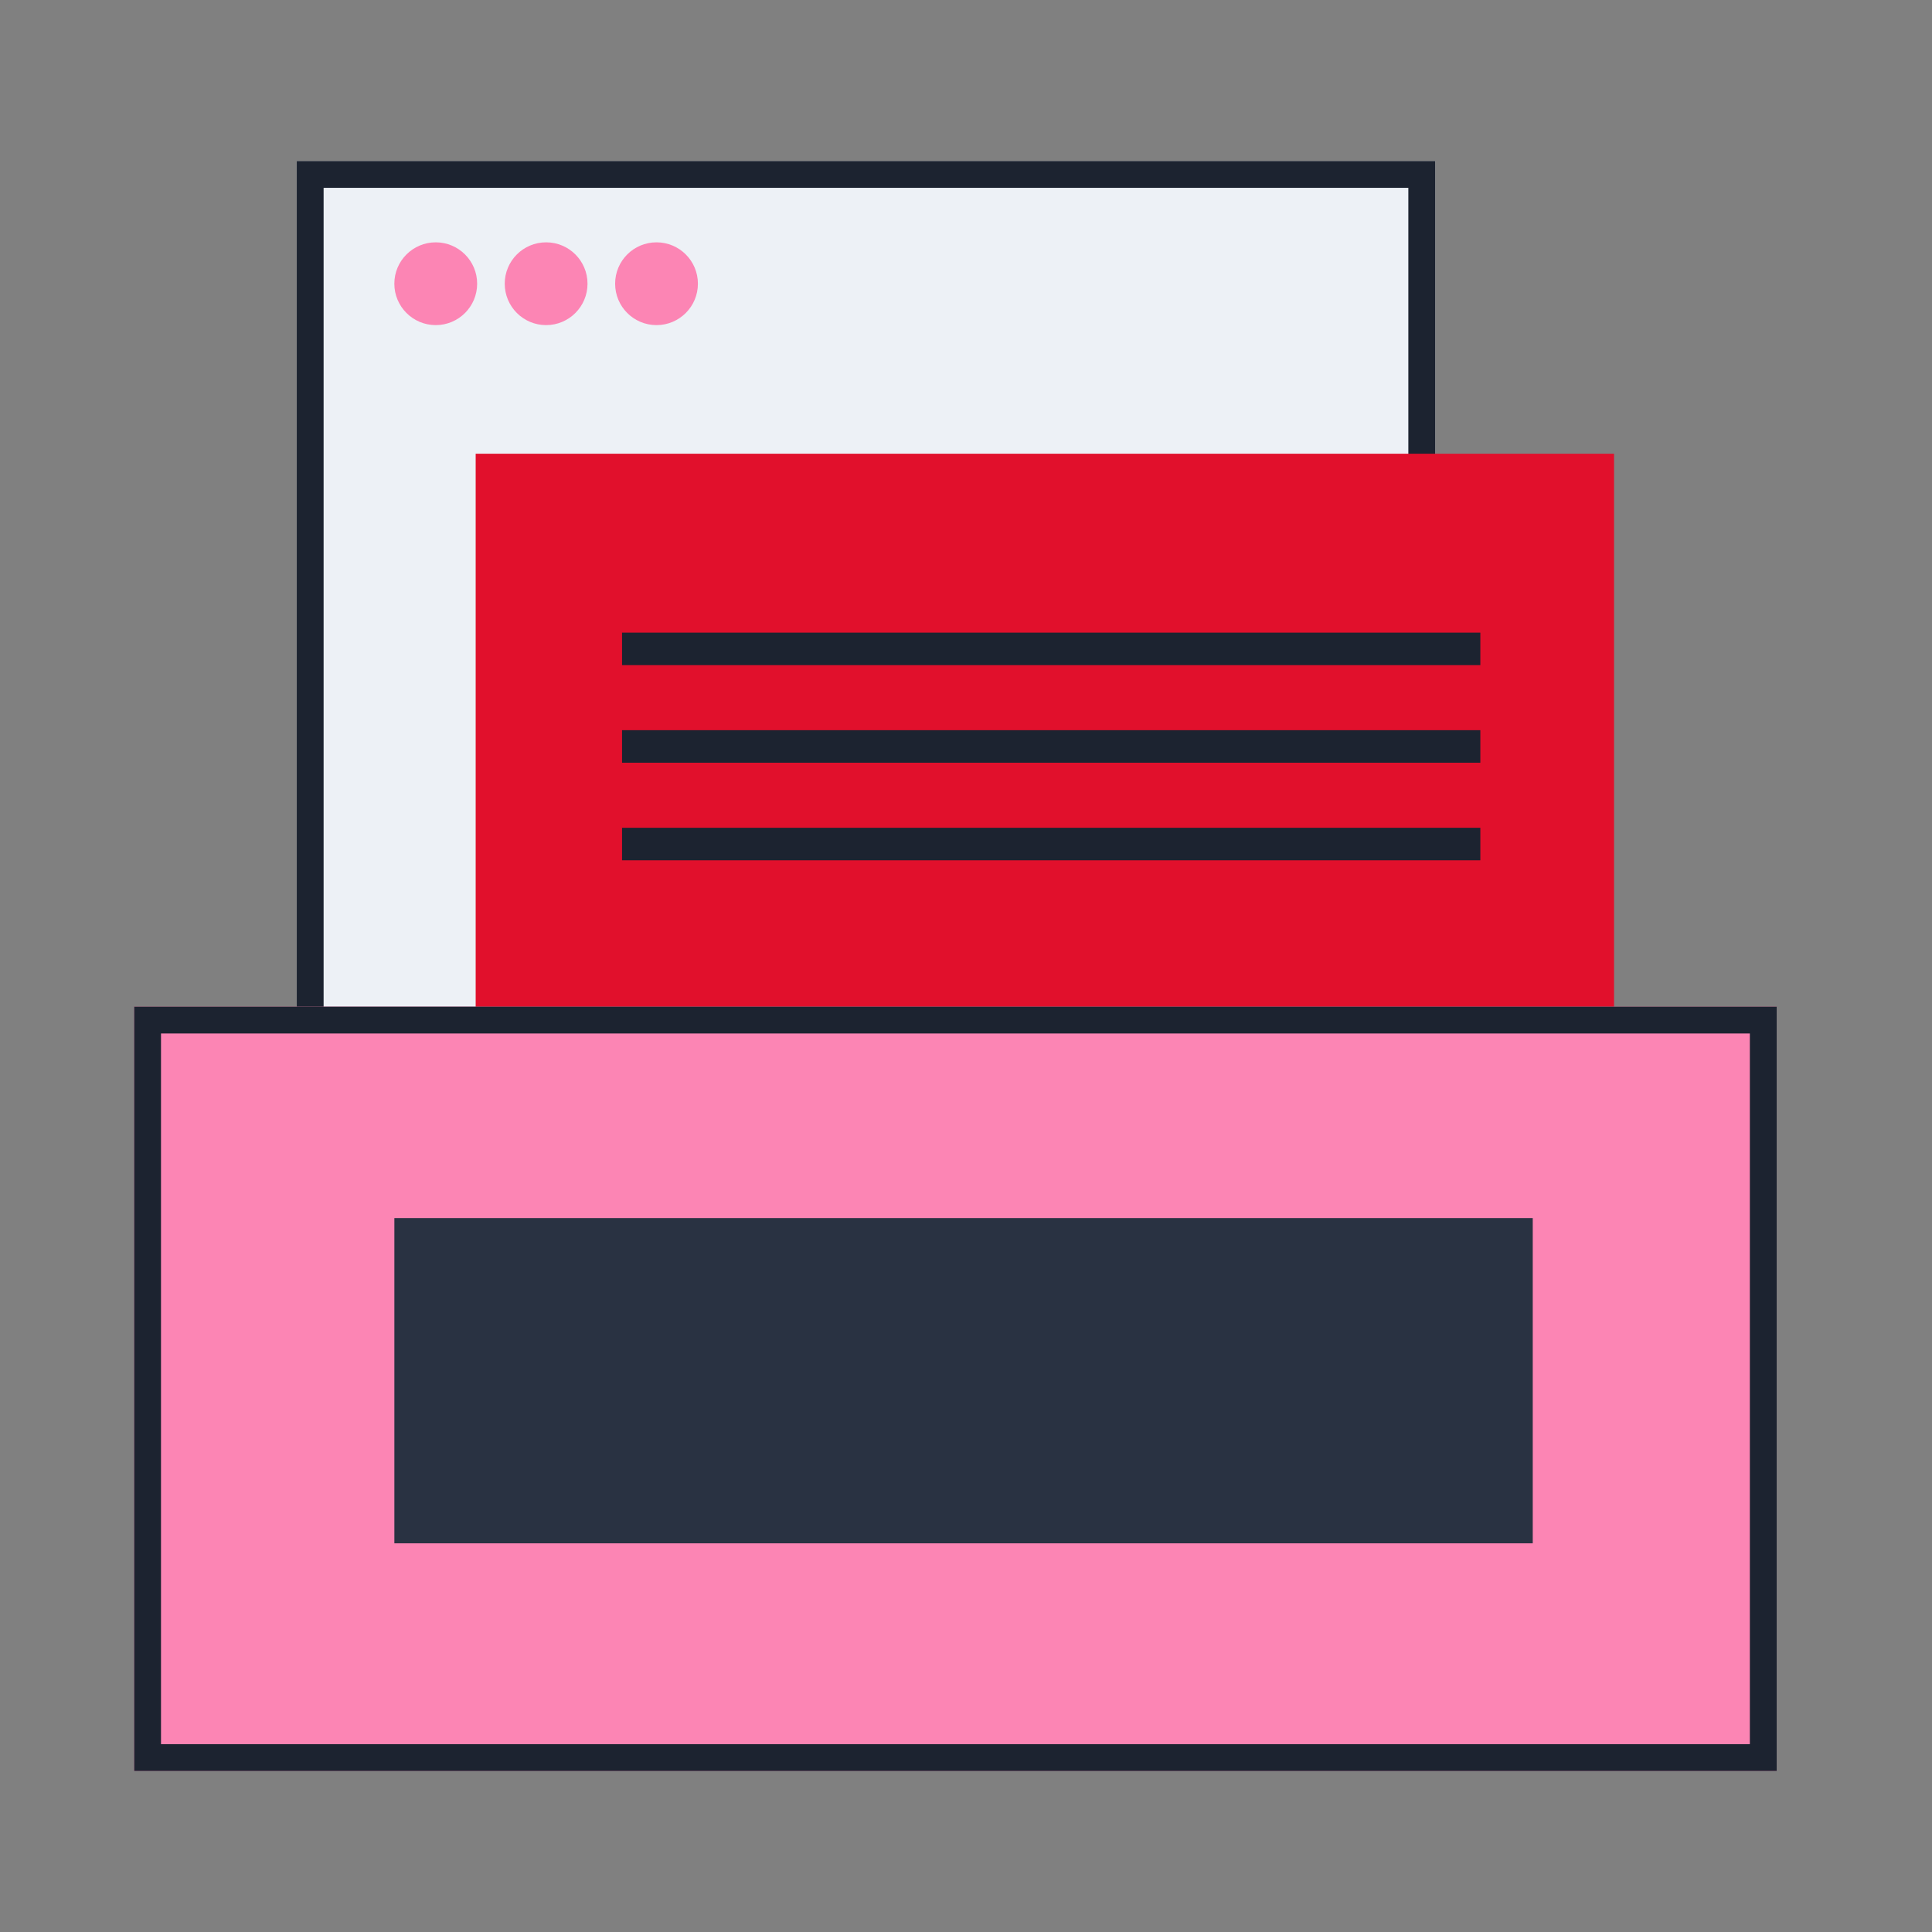 <svg width="72" height="72" viewBox="0 0 72 72" fill="none" xmlns="http://www.w3.org/2000/svg">
<rect x="0" y="0" width="72" height="72" fill="#808080" stroke="none"/>
<path d="M11.06 6H53.485V48.424H11.06V6Z" fill="#EDF1F6"/>
<path fill-rule="evenodd" clip-rule="evenodd" d="M52.485 7H12.06V47.424H52.485V7ZM11.06 6V48.424H53.485V6H11.06Z" fill="#1C2330"/>
<path d="M17.782 10.573C17.782 11.425 17.091 12.116 16.239 12.116C15.387 12.116 14.696 11.425 14.696 10.573C14.696 9.721 15.387 9.031 16.239 9.031C17.091 9.031 17.782 9.721 17.782 10.573Z" fill="#FC85B4"/>
<path d="M21.895 10.573C21.895 11.425 21.204 12.116 20.352 12.116C19.5 12.116 18.81 11.425 18.81 10.573C18.81 9.721 19.5 9.031 20.352 9.031C21.204 9.031 21.895 9.721 21.895 10.573Z" fill="#FC85B4"/>
<path d="M26.009 10.573C26.009 11.425 25.319 12.116 24.466 12.116C23.614 12.116 22.924 11.425 22.924 10.573C22.924 9.721 23.614 9.031 24.466 9.031C25.319 9.031 26.009 9.721 26.009 10.573Z" fill="#FC85B4"/>
<path d="M17.727 16.909H60.151V55.091H17.727V16.909Z" fill="#E1102C"/>
<path fill-rule="evenodd" clip-rule="evenodd" d="M55.168 24.788H23.182V23.576H55.168V24.788Z" fill="#1C2330"/>
<path fill-rule="evenodd" clip-rule="evenodd" d="M55.168 32.061H23.182V30.849H55.168V32.061Z" fill="#1C2330"/>
<path fill-rule="evenodd" clip-rule="evenodd" d="M55.168 28.424H23.182V27.212H55.168V28.424Z" fill="#1C2330"/>
<path d="M5 37.515H66.212V66H5V37.515Z" fill="#FC85B4"/>
<path fill-rule="evenodd" clip-rule="evenodd" d="M65.212 38.515H6V65H65.212V38.515ZM5 37.515V66H66.212V37.515H5Z" fill="#1C2330"/>
<path d="M14.697 45.394H57.121V57.515H14.697V45.394Z" fill="#293242"/>
</svg>
